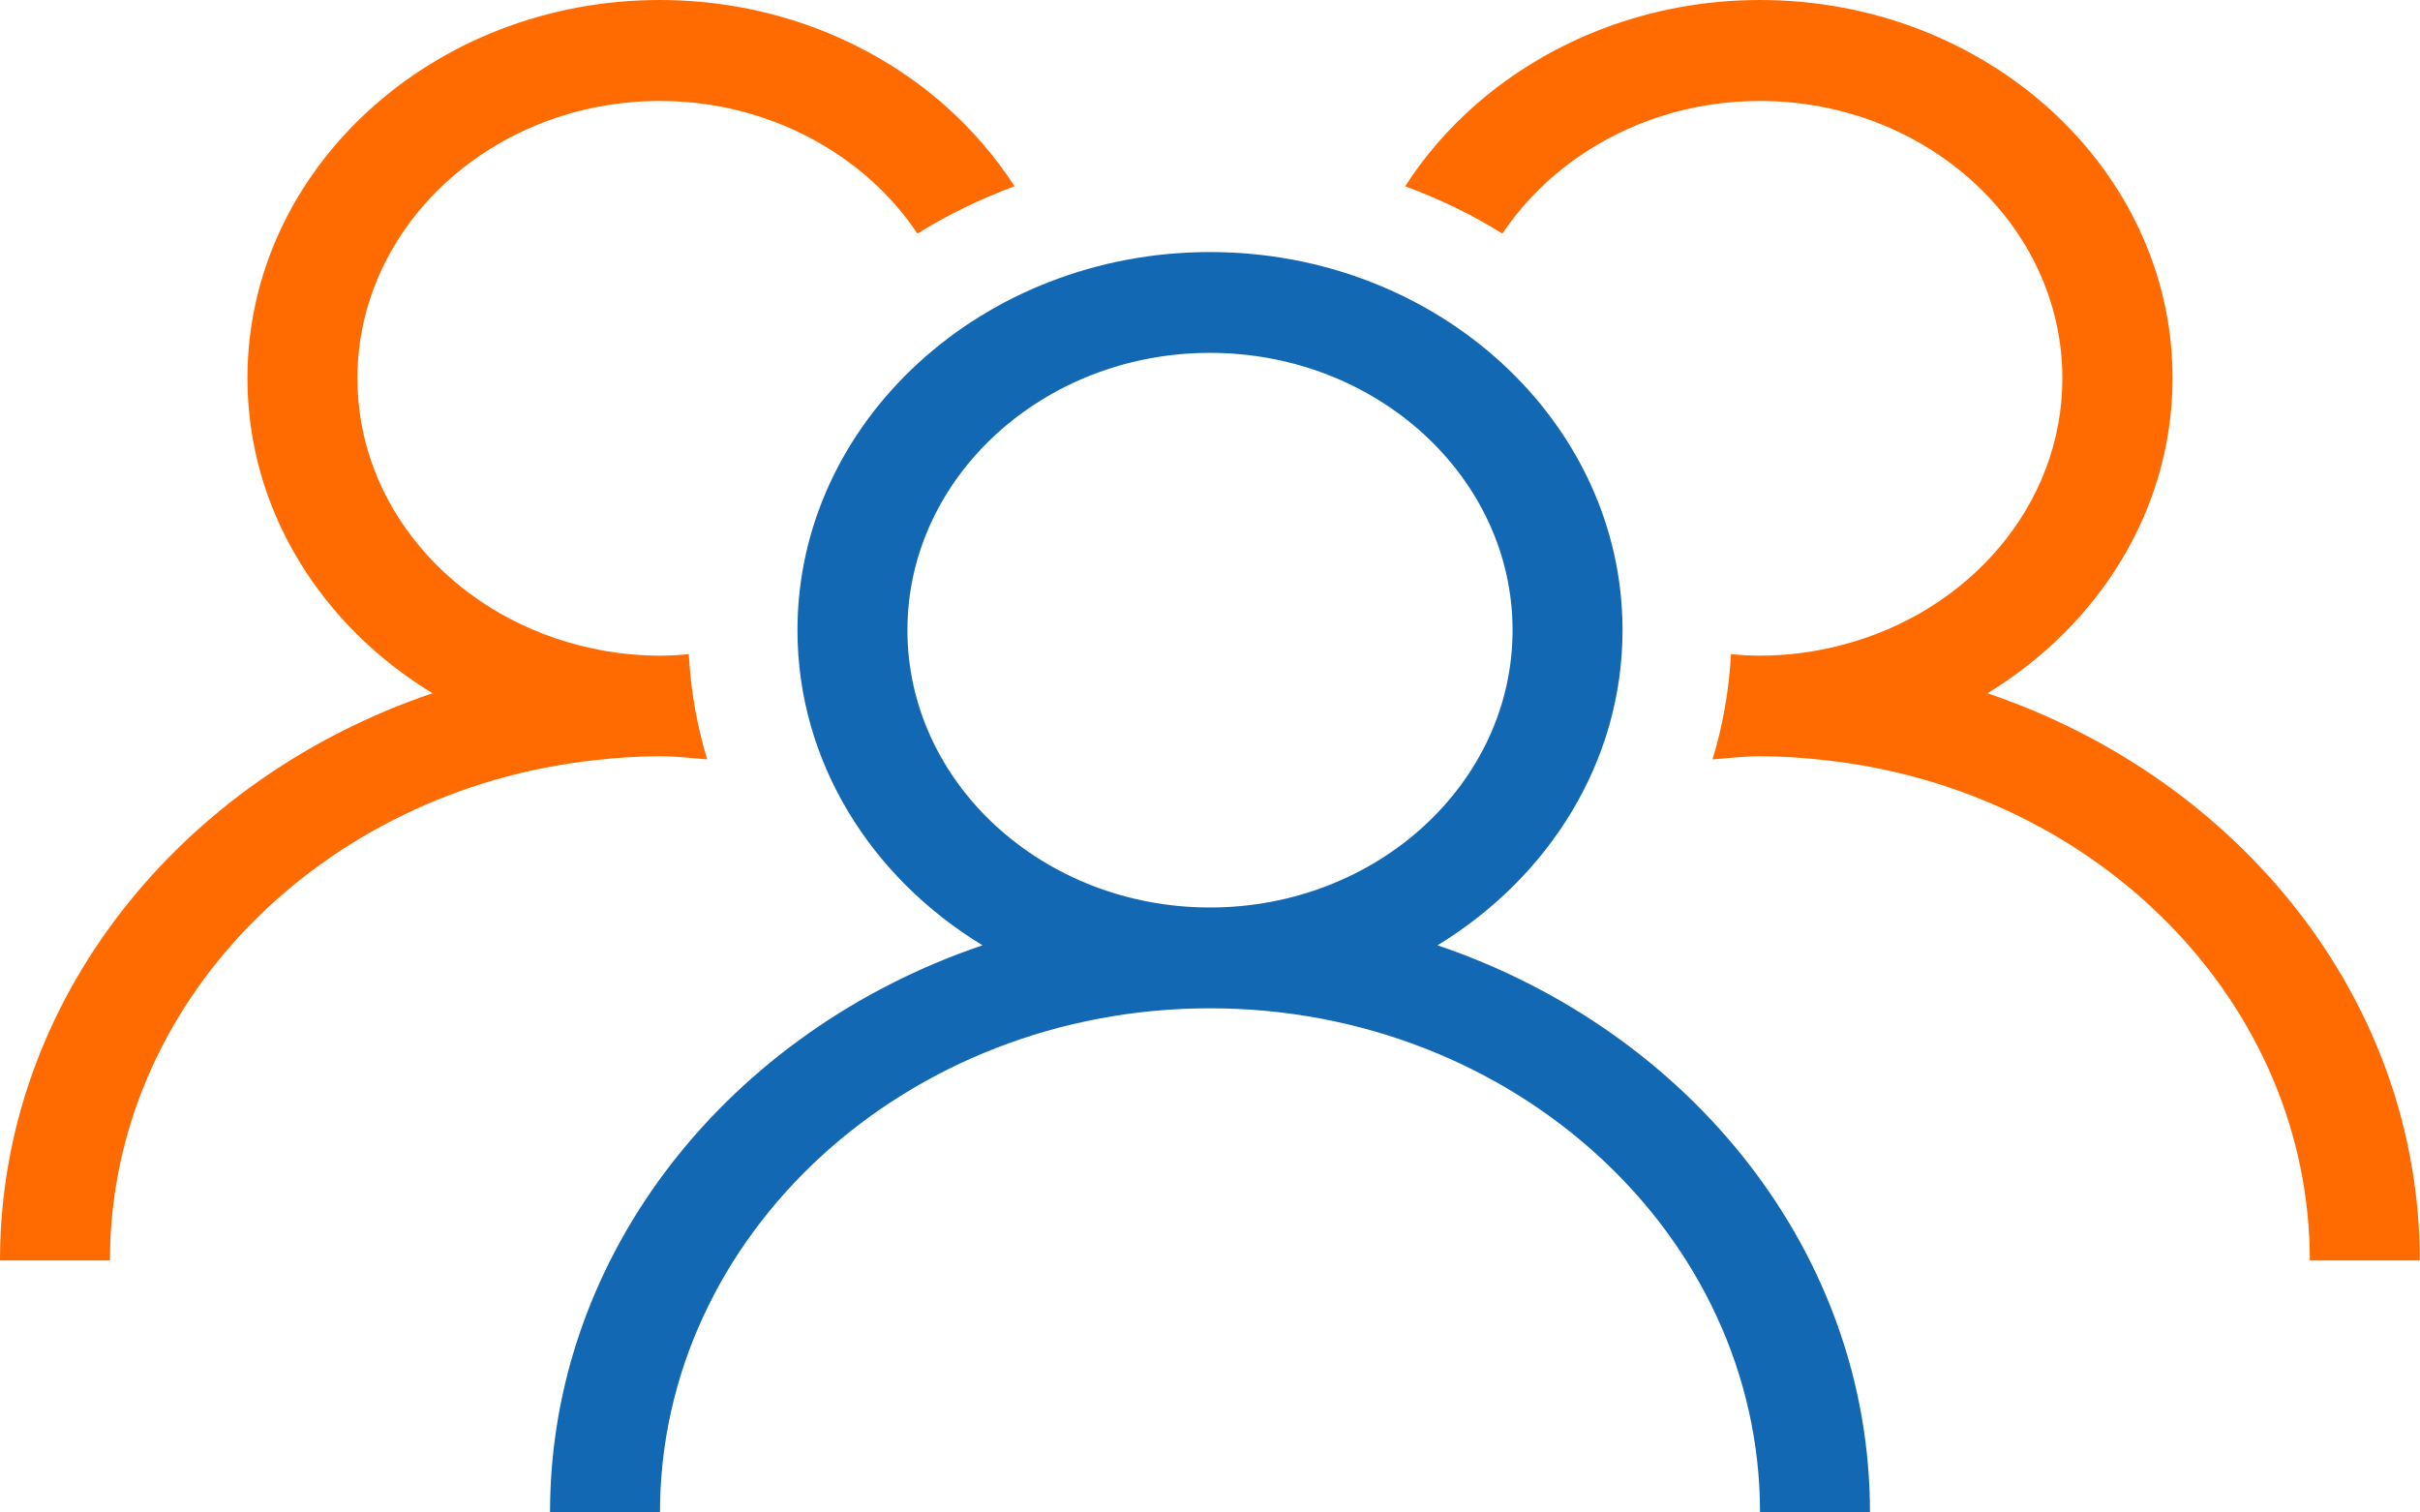 <svg width="32" height="20" viewBox="0 0 32 20" fill="none" xmlns="http://www.w3.org/2000/svg">
<g clip-path="url(#clip0_2_2509)">
<path d="M19.008 12.5C20.48 11.604 21.455 10.071 21.455 8.333C21.455 5.576 19.008 3.333 16 3.333C12.992 3.333 10.545 5.576 10.545 8.333C10.545 10.071 11.517 11.604 12.992 12.5C9.659 13.628 7.273 16.559 7.273 20H8.727C8.727 16.325 11.991 13.333 16 13.333C20.009 13.333 23.273 16.325 23.273 20H24.727C24.727 16.559 22.341 13.628 19.008 12.5ZM11.999 8.333C11.999 6.312 13.794 4.666 16 4.666C18.205 4.666 20.001 6.312 20.001 8.333C20.001 10.355 18.205 12 16 12C13.794 12 11.999 10.355 11.999 8.333Z" fill="#1268B3"/>
<path d="M26.281 9.167C27.753 8.27 28.728 6.738 28.728 5C28.728 2.242 26.281 0 23.273 0C21.816 0 20.494 0.528 19.513 1.385C19.152 1.703 18.836 2.064 18.581 2.463C19.034 2.631 19.467 2.839 19.866 3.089C20.124 2.705 20.454 2.369 20.841 2.095C21.515 1.619 22.355 1.335 23.27 1.335C25.476 1.335 27.271 2.981 27.271 5.003C27.271 6.68 26.032 8.097 24.351 8.53C24.007 8.62 23.646 8.67 23.27 8.67C23.141 8.67 23.015 8.662 22.889 8.651C22.863 9.132 22.78 9.598 22.645 10.042C22.851 10.026 23.058 10 23.27 10C23.566 10 23.855 10.021 24.142 10.053C27.741 10.45 30.543 13.262 30.543 16.667H31.997C31.997 13.226 29.611 10.294 26.279 9.167H26.281Z" fill="#FF6B00"/>
<path d="M8.727 10C8.939 10 9.146 10.024 9.352 10.042C9.215 9.595 9.134 9.13 9.108 8.651C8.982 8.662 8.856 8.67 8.727 8.67C8.351 8.67 7.99 8.62 7.646 8.53C5.965 8.097 4.726 6.682 4.726 5.003C4.726 2.981 6.522 1.335 8.727 1.335C9.642 1.335 10.482 1.622 11.156 2.095C11.543 2.369 11.876 2.705 12.131 3.089C12.533 2.839 12.963 2.631 13.416 2.463C13.158 2.066 12.845 1.703 12.484 1.385C11.506 0.528 10.181 0 8.724 0C5.719 0 3.272 2.242 3.272 5C3.272 6.738 4.244 8.27 5.719 9.167C2.386 10.294 0 13.226 0 16.667H1.454C1.454 13.262 4.256 10.45 7.855 10.053C8.142 10.021 8.432 10 8.727 10Z" fill="#FF6B00"/>
</g>
<defs>
<clipPath id="clip0_2_2509">
<rect width="32" height="20" fill="white"/>
</clipPath>
</defs>
</svg>
